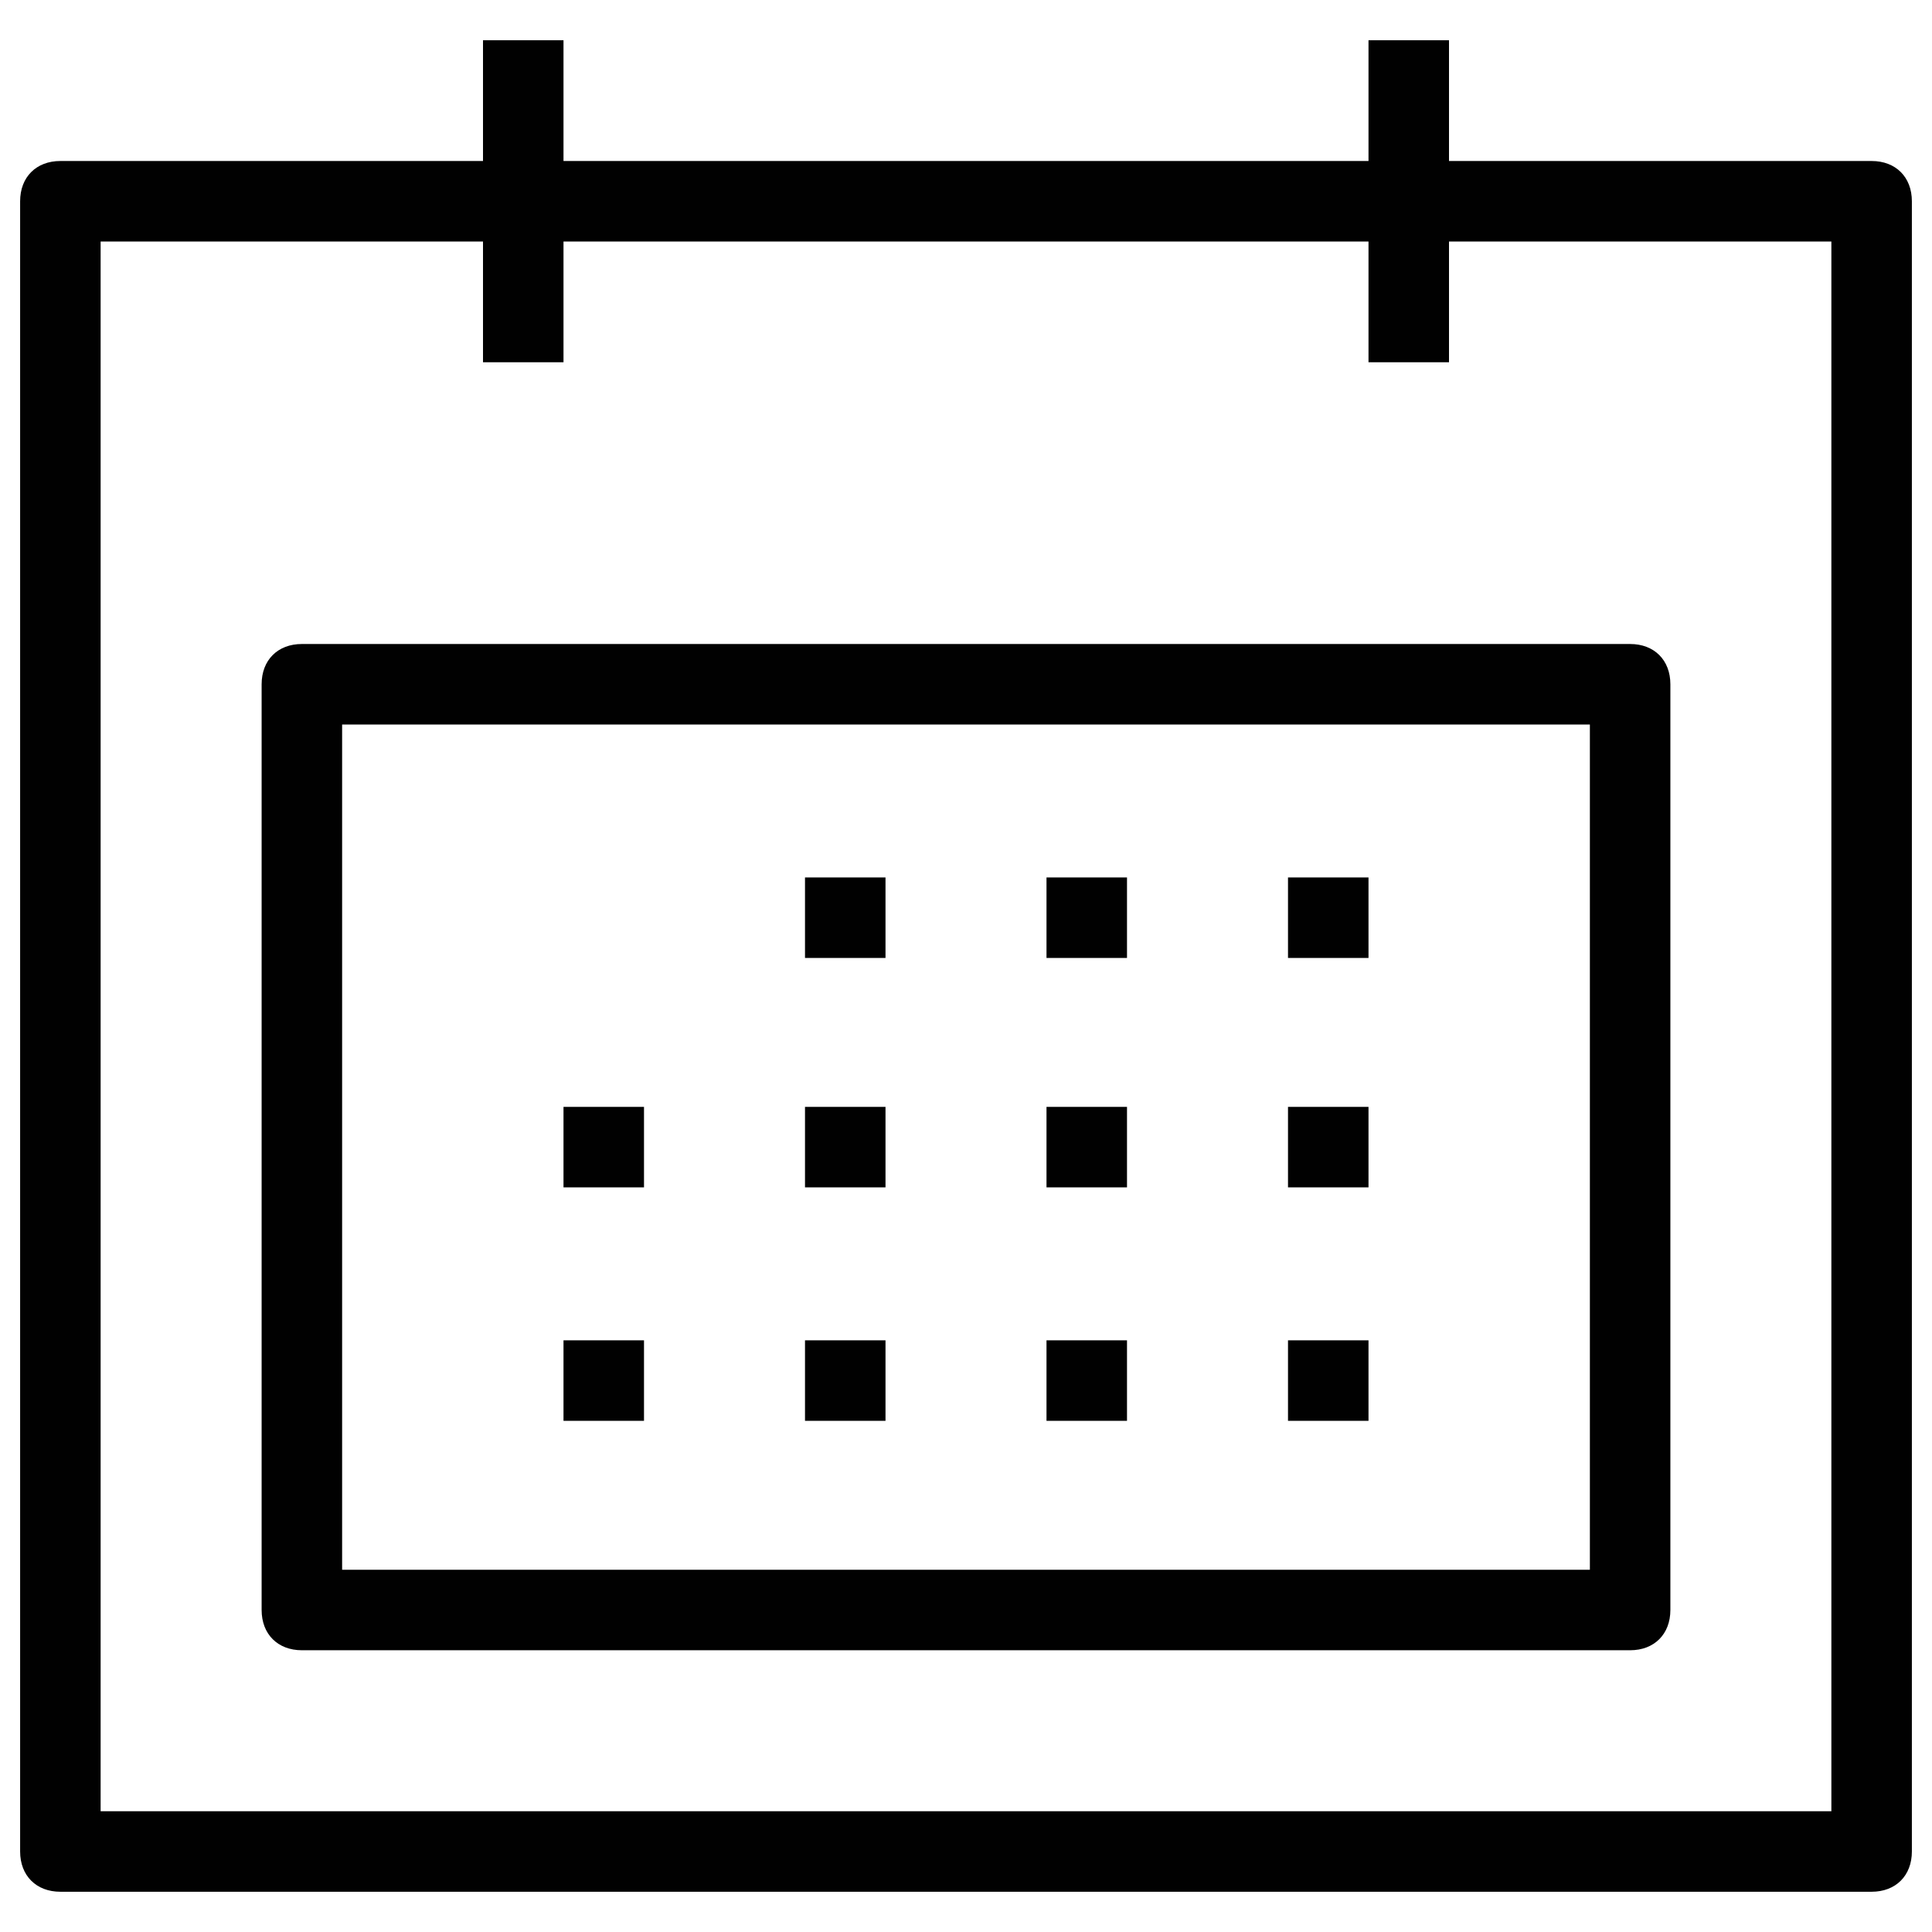 <?xml version="1.0" ?><svg enable-background="new 0 0 48 48" id="Layer_1" version="1.1" viewBox="0 0 48 48" xml:space="preserve" xmlns="http://www.w3.org/2000/svg" xmlns:xlink="http://www.w3.org/1999/xlink"><g><g><path d="M46.5,47h-45c-0.6,0-1-0.4-1-1V5c0-0.6,0.4-1,1-1h45c0.6,0,1,0.4,1,1v41C47.5,46.6,47.1,47,46.5,47z     M2.5,45h43V6h-43V45z" fill="#010101"/></g><g><path d="M40.5,41h-33c-0.6,0-1-0.4-1-1V17c0-0.6,0.4-1,1-1h33c0.6,0,1,0.4,1,1v23C41.5,40.6,41.1,41,40.5,41z     M8.5,39h31V18h-31V39z" fill="#010101"/></g><g><g><rect fill="#010101" height="2" width="2" x="20" y="21.8"/></g><g><rect fill="#010101" height="2" width="2" x="26" y="21.8"/></g><g><rect fill="#010101" height="2" width="2" x="32" y="21.8"/></g></g><g><g><rect fill="#010101" height="2" width="2" x="14" y="27.5"/></g><g><rect fill="#010101" height="2" width="2" x="20" y="27.5"/></g><g><rect fill="#010101" height="2" width="2" x="26" y="27.5"/></g><g><rect fill="#010101" height="2" width="2" x="32" y="27.5"/></g></g><g><g><rect fill="#010101" height="2" width="2" x="14" y="33.3"/></g><g><rect fill="#010101" height="2" width="2" x="20" y="33.3"/></g><g><rect fill="#010101" height="2" width="2" x="26" y="33.3"/></g><g><rect fill="#010101" height="2" width="2" x="32" y="33.3"/></g></g><g><g><rect fill="#010101" height="8" width="2" x="34" y="1"/></g><g><rect fill="#010101" height="8" width="2" x="12" y="1"/></g></g></g></svg>